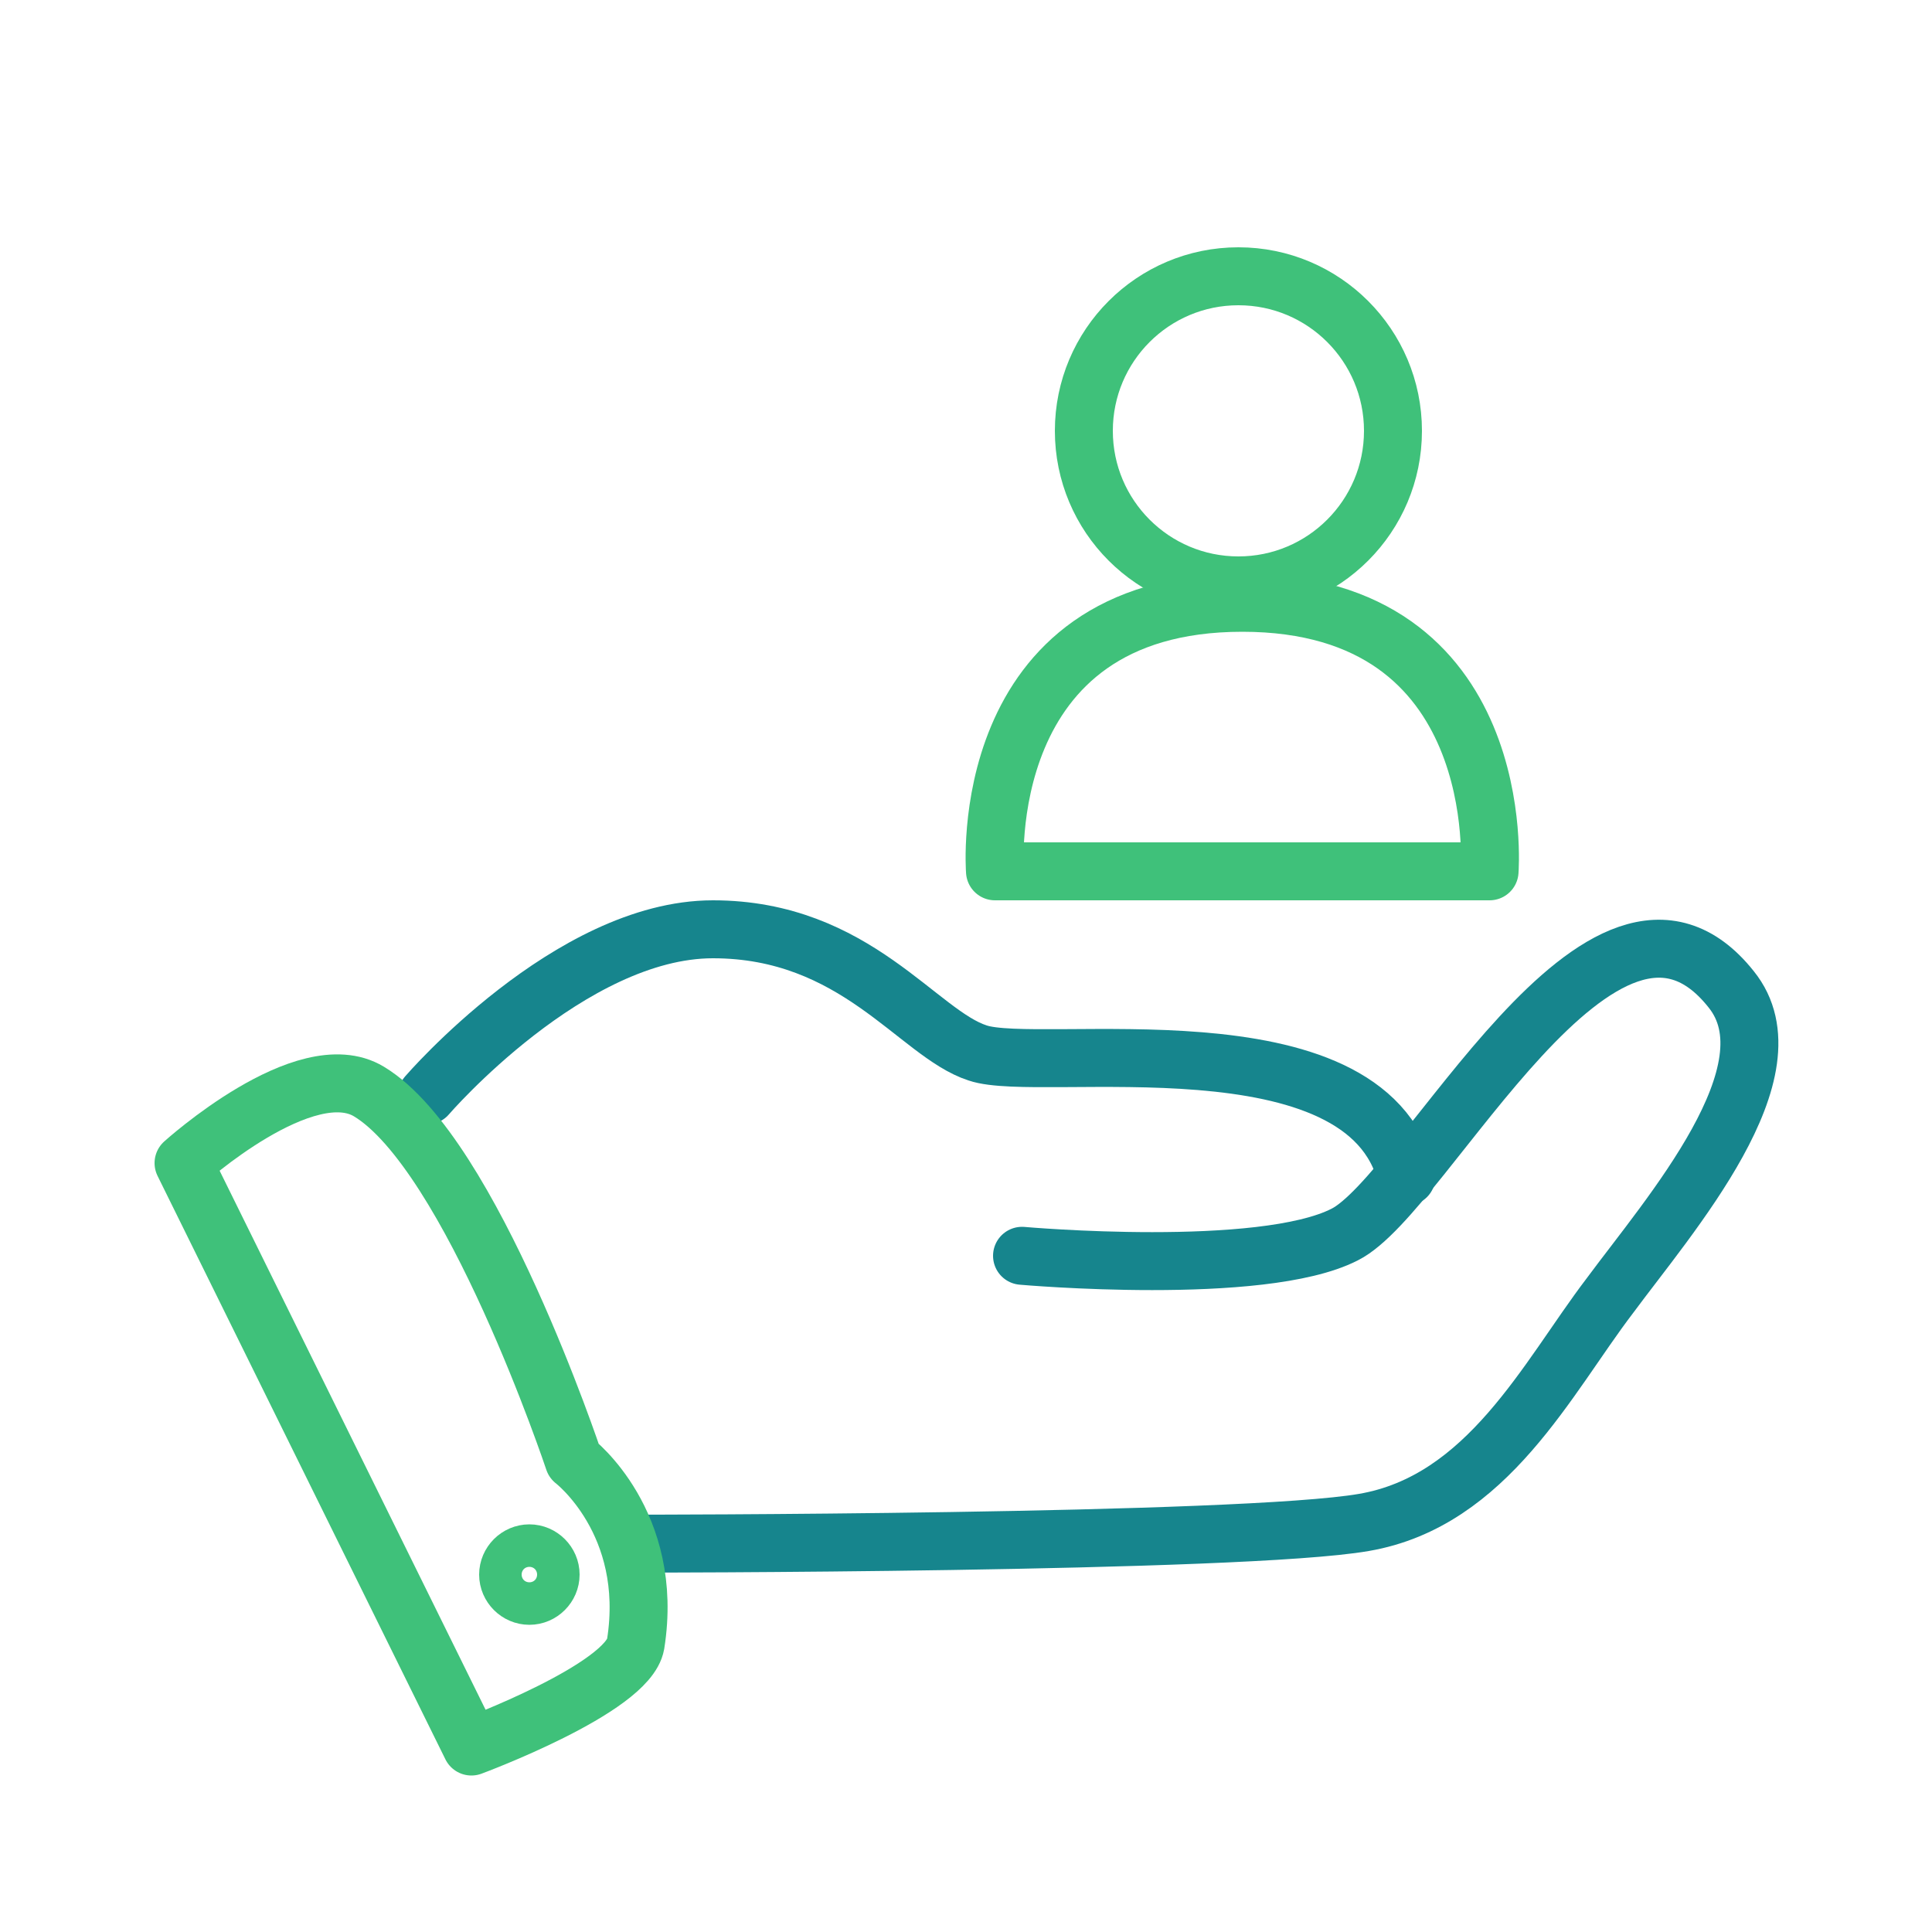<?xml version="1.0" encoding="UTF-8"?>
<svg id="Ebene_1" xmlns="http://www.w3.org/2000/svg" version="1.1" xmlns:xlink="http://www.w3.org/1999/xlink" viewBox="0 0 100 100">
  <!-- Generator: Adobe Illustrator 29.5.1, SVG Export Plug-In . SVG Version: 2.1.0 Build 141)  -->
  <defs>
    <style>
      .st0 {
        stroke: #3fc17a;
      }

      .st0, .st1, .st2 {
        fill: none;
      }

      .st0, .st2 {
        stroke-linecap: round;
        stroke-linejoin: round;
        stroke-width: 3px;
      }

      .st2 {
        stroke: #16858d;
      }

      .st3 {
        clip-path: url(#clippath);
      }
    </style>
    <clipPath id="clippath">
      <rect class="st1" width="100" height="100"/>
    </clipPath>
  </defs>
  <g class="st3">
    <path class="st2" d="M22.1,56.7s7.4-8.6,14.8-8.6,10.6,5.4,13.7,6.4c3.2,1.1,20.1-2.1,22.2,6.4"/>
    <path class="st2" d="M52.9,65s12.4,1.1,16.7-1.1c4.2-2.1,13.4-21,20-12.7,3.4,4.2-3.2,11.7-6.3,15.9-3.2,4.2-6.3,10.6-12.7,11.7-6.3,1.1-38,1.1-38,1.1"/>
    <path class="st0" d="M9.5,60.2s6.3-5.7,9.6-3.7c5.3,3.2,10.6,19.1,10.6,19.1,0,0,4.2,3.2,3.2,9.5-.4,2.3-8.5,5.3-8.5,5.3l-14.9-30.2"/>
    <path class="st0" d="M27.4,82.6c.6,0,1.1-.5,1.1-1.1s-.5-1.1-1.1-1.1-1.1.5-1.1,1.1.5,1.1,1.1,1.1Z"/>
    <path class="st0" d="M77.1,45.1h0s1.1-13.9-12.8-13.9-12.8,13.9-12.8,13.9h25.6Z"/>
    <circle class="st0" cx="64.1" cy="22.3" r="8"/>
  </g>
</svg>